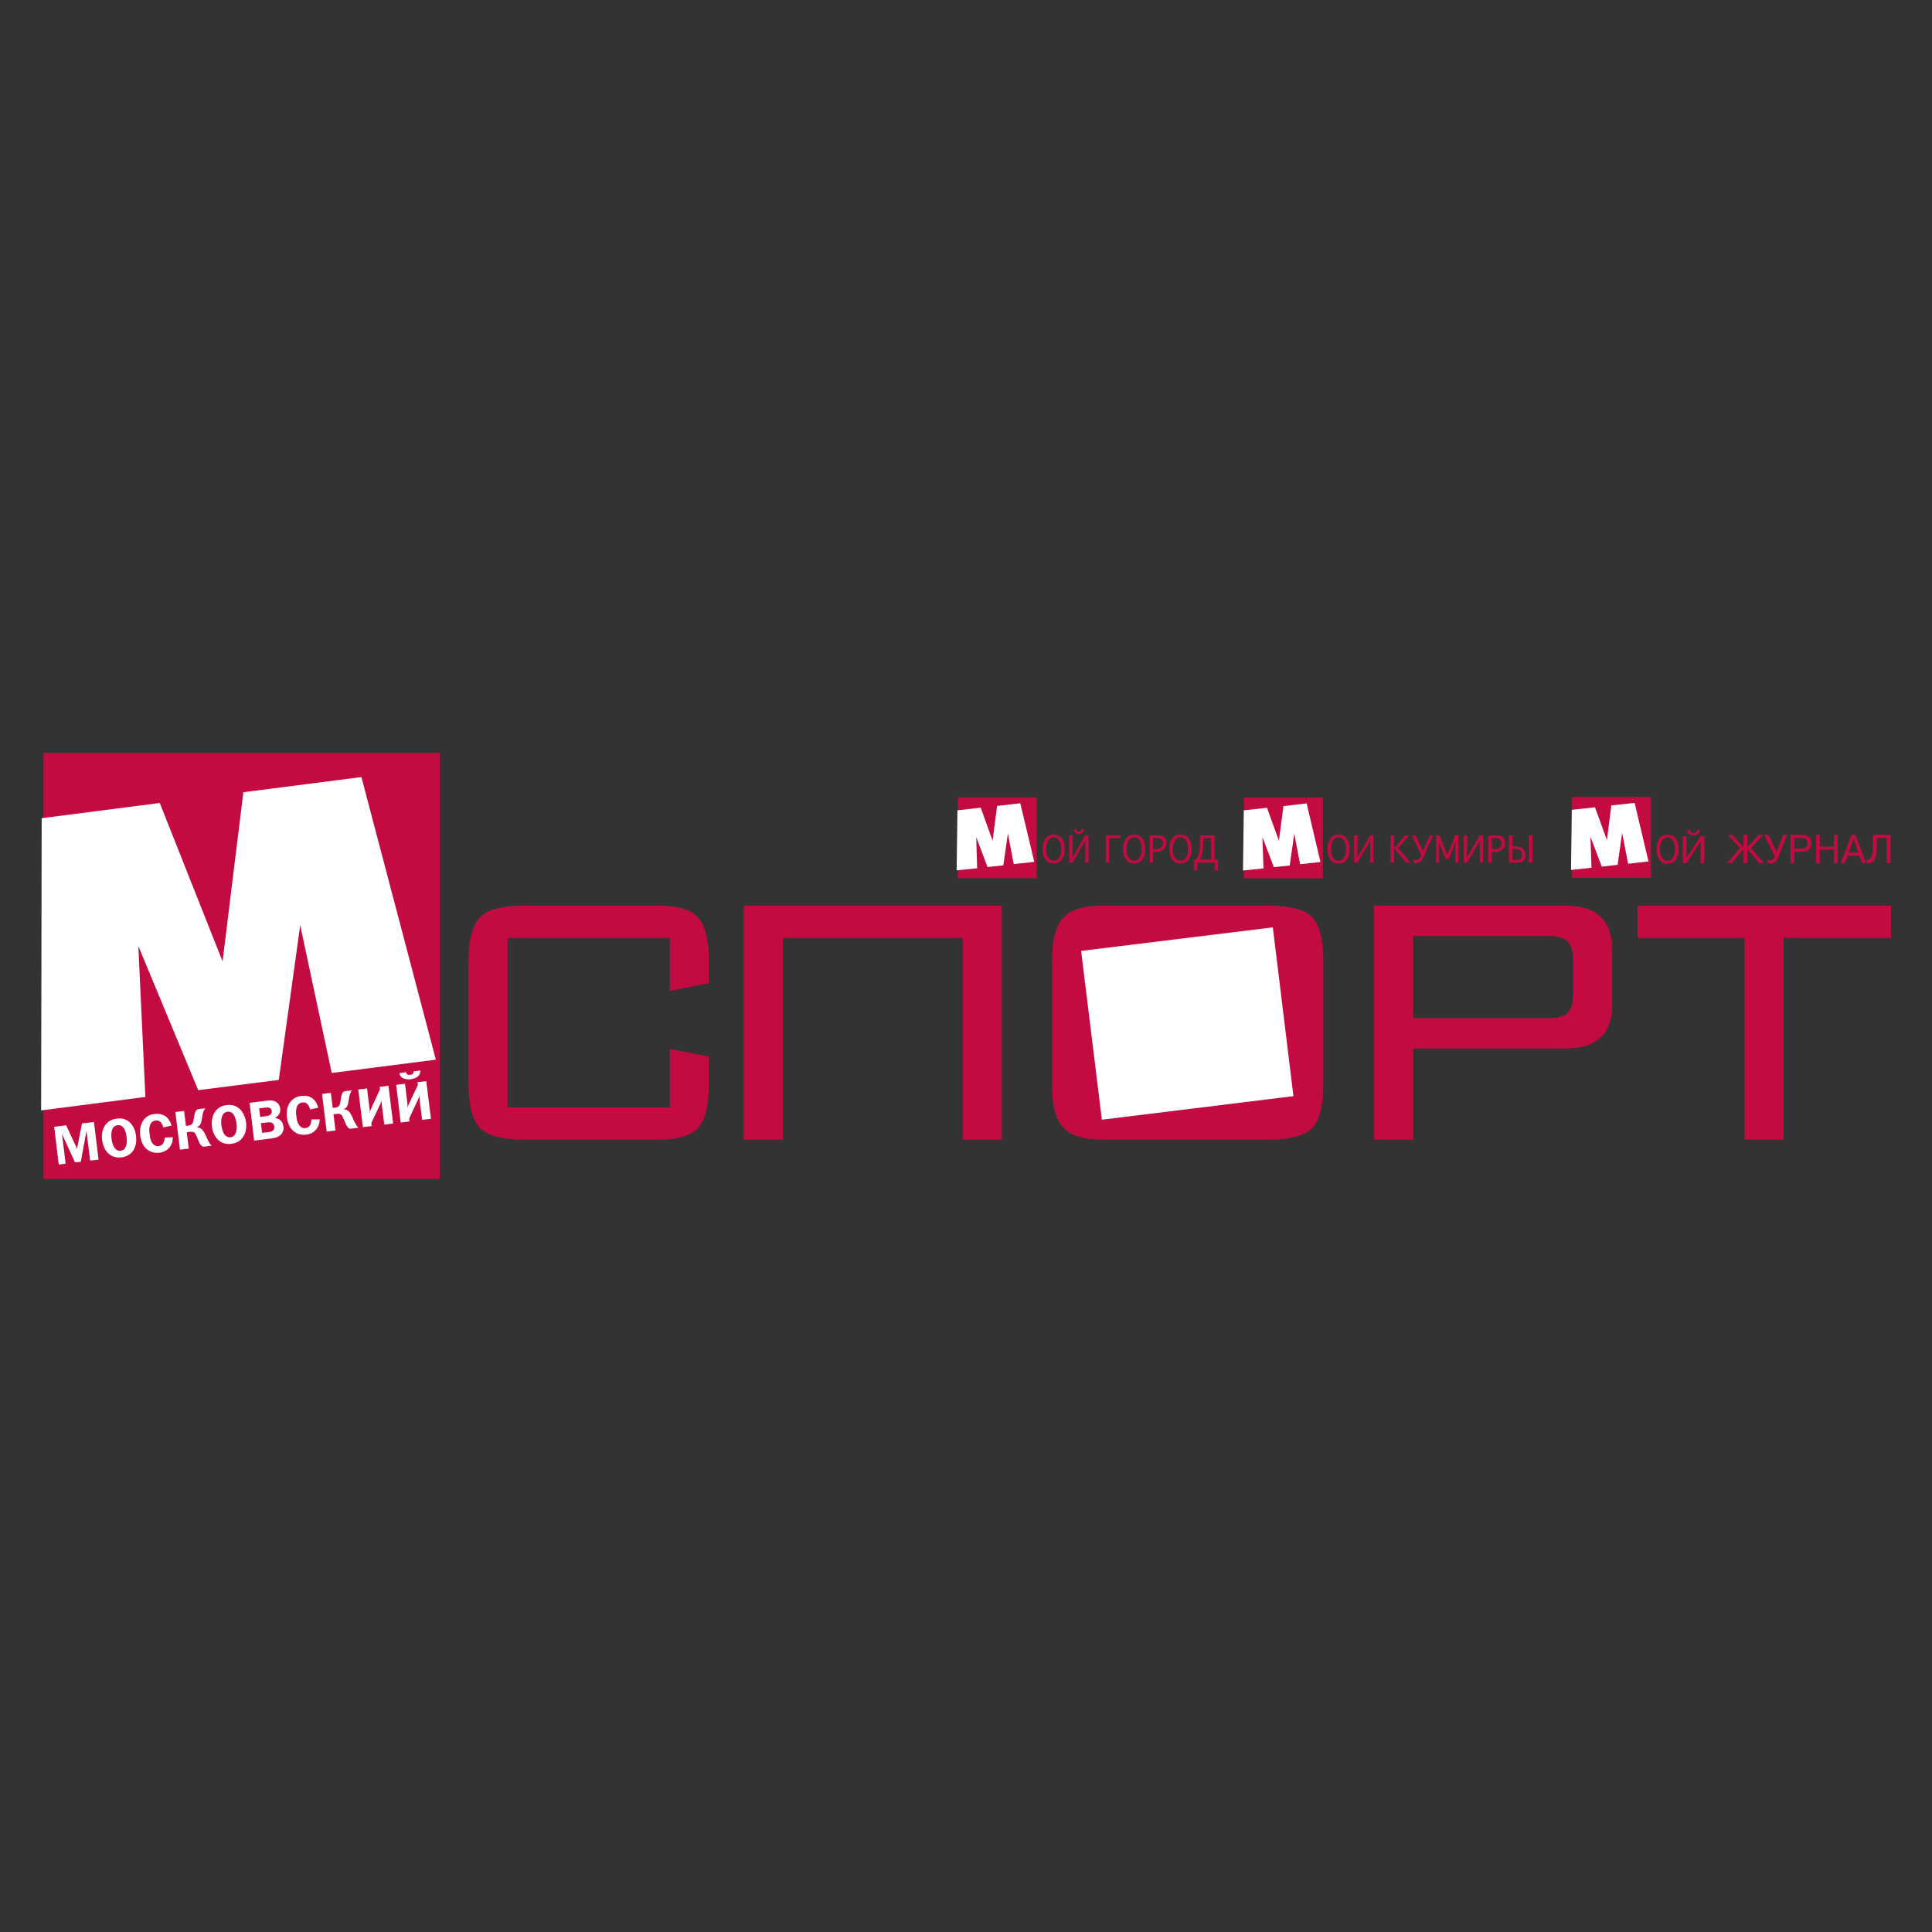 <?xml version="1.0" encoding="UTF-8"?>
<svg xmlns="http://www.w3.org/2000/svg" xmlns:xlink="http://www.w3.org/1999/xlink" width="56.69pt" height="56.69pt" viewBox="0 0 56.69 56.69" version="1.1">
<rect x="0" y="0" width="56.69" height="56.69" fill="#333333" stroke="none"/>
<g id="surface1">
<path style=" stroke:none;fill-rule:nonzero;fill:rgb(76.9%,4.3%,25.499%);fill-opacity:1;" d="M 14.895 27.52 L 14.895 32.496 L 19.656 32.496 L 19.656 30.777 L 20.801 31.004 L 20.801 31.816 C 20.801 32.457 20.68 32.883 20.469 33.105 C 20.164 33.426 19.602 33.441 19.203 33.441 L 15.359 33.441 C 14.988 33.441 14.387 33.398 14.094 33.105 C 13.789 32.801 13.75 32.188 13.75 31.816 L 13.75 28.195 C 13.75 27.824 13.789 27.211 14.094 26.906 C 14.387 26.613 14.988 26.574 15.359 26.574 L 19.203 26.574 C 19.602 26.574 20.164 26.586 20.469 26.906 C 20.68 27.133 20.801 27.559 20.801 28.195 L 20.801 28.848 L 19.656 29.074 L 19.656 27.52 "/>
<path style=" stroke:none;fill-rule:nonzero;fill:rgb(76.9%,4.3%,25.499%);fill-opacity:1;" d="M 29.395 33.441 L 28.25 33.441 L 28.25 27.52 L 22.969 27.52 L 22.969 33.441 L 21.824 33.441 L 21.824 26.574 L 29.395 26.574 "/>
<path style=" stroke:none;fill-rule:nonzero;fill:rgb(76.9%,4.3%,25.499%);fill-opacity:1;" d="M 37.688 27.52 L 32.016 27.52 L 32.016 32.496 L 37.688 32.496 Z M 30.871 28.195 C 30.871 27.93 30.871 27.254 31.219 26.906 C 31.539 26.586 32.082 26.574 32.48 26.574 L 37.23 26.574 C 37.594 26.574 38.203 26.613 38.496 26.906 C 38.789 27.199 38.828 27.824 38.828 28.195 L 38.828 31.816 C 38.828 32.188 38.789 32.812 38.496 33.105 C 38.203 33.398 37.594 33.441 37.23 33.441 L 32.48 33.441 C 32.082 33.441 31.539 33.426 31.219 33.105 C 30.871 32.762 30.871 32.082 30.871 31.816 "/>
<path style=" stroke:none;fill-rule:nonzero;fill:rgb(76.9%,4.3%,25.499%);fill-opacity:1;" d="M 41.465 27.465 L 41.465 29.875 L 45.414 29.875 C 45.574 29.875 45.812 29.875 45.973 29.742 C 46.16 29.582 46.16 29.328 46.16 29.156 L 46.16 28.184 C 46.16 28.066 46.16 27.77 45.988 27.613 C 45.828 27.465 45.547 27.465 45.414 27.465 Z M 45.855 26.574 C 46.188 26.574 46.613 26.602 46.918 26.855 C 47.266 27.148 47.305 27.586 47.305 27.906 L 47.305 29.434 C 47.305 29.793 47.266 30.164 46.945 30.457 C 46.625 30.738 46.199 30.766 45.855 30.766 L 41.465 30.766 L 41.465 33.441 L 40.316 33.441 L 40.316 26.574 "/>
<path style=" stroke:none;fill-rule:nonzero;fill:rgb(76.9%,4.3%,25.499%);fill-opacity:1;" d="M 52.336 33.441 L 51.188 33.441 L 51.188 27.52 L 48.051 27.52 L 48.051 26.574 L 55.488 26.574 L 55.488 27.52 L 52.336 27.52 "/>
<path style=" stroke:none;fill-rule:nonzero;fill:rgb(76.9%,4.3%,25.499%);fill-opacity:1;" d="M 31.633 32.711 L 37.98 32.711 L 37.98 27.355 L 31.633 27.355 Z M 31.633 32.711 "/>
<path style=" stroke:none;fill-rule:nonzero;fill:rgb(100%,100%,100%);fill-opacity:1;" d="M 37.953 32.164 L 32.332 32.855 L 31.723 27.902 L 37.348 27.211 Z M 37.953 32.164 "/>
<path style=" stroke:none;fill-rule:nonzero;fill:rgb(76.9%,4.3%,25.499%);fill-opacity:1;" d="M 1.277 34.594 L 12.902 34.594 L 12.902 22.09 L 1.277 22.09 Z M 1.277 34.594 "/>
<path style=" stroke:none;fill-rule:nonzero;fill:rgb(100%,100%,100%);fill-opacity:1;" d="M 1.207 32.582 L 4.266 32.188 L 4.059 27.758 L 5.816 31.988 L 8.18 31.688 L 8.809 27.148 L 9.734 31.484 L 12.789 31.094 L 10.605 22.801 L 7.141 23.246 L 6.531 28.211 L 4.688 23.562 L 1.223 24.008 "/>
<path style=" stroke:none;fill-rule:nonzero;fill:rgb(100%,100%,100%);fill-opacity:1;" d="M 2.258 33.699 L 2.262 33.699 L 2.406 32.965 L 2.758 32.922 L 2.891 34.027 L 2.645 34.055 L 2.539 33.195 L 2.535 33.195 L 2.371 34.09 L 2.203 34.109 L 1.824 33.285 L 1.82 33.285 L 1.926 34.145 L 1.723 34.172 L 1.59 33.062 L 1.941 33.02 "/>
<path style=" stroke:none;fill-rule:nonzero;fill:rgb(100%,100%,100%);fill-opacity:1;" d="M 3.367 33.688 C 3.402 33.734 3.461 33.777 3.539 33.766 C 3.621 33.758 3.668 33.703 3.691 33.648 C 3.711 33.609 3.734 33.523 3.715 33.359 C 3.695 33.195 3.648 33.125 3.625 33.09 C 3.566 33.023 3.508 33.008 3.449 33.016 C 3.387 33.023 3.336 33.051 3.297 33.133 C 3.281 33.168 3.254 33.25 3.273 33.414 C 3.293 33.578 3.34 33.652 3.367 33.688 M 3.117 32.977 C 3.211 32.867 3.332 32.836 3.426 32.824 C 3.516 32.809 3.641 32.812 3.762 32.895 C 3.867 32.973 3.969 33.117 3.992 33.332 C 4.016 33.516 3.973 33.684 3.883 33.797 C 3.824 33.863 3.727 33.941 3.562 33.961 C 3.402 33.98 3.289 33.93 3.219 33.879 C 3.102 33.793 3.02 33.641 2.996 33.453 C 2.969 33.238 3.031 33.074 3.117 32.977 "/>
<path style=" stroke:none;fill-rule:nonzero;fill:rgb(100%,100%,100%);fill-opacity:1;" d="M 4.789 33.082 C 4.781 33.039 4.766 32.992 4.738 32.957 C 4.691 32.895 4.641 32.867 4.562 32.879 C 4.48 32.891 4.426 32.938 4.398 33.027 C 4.375 33.098 4.375 33.172 4.391 33.277 C 4.402 33.387 4.422 33.465 4.457 33.523 C 4.52 33.625 4.602 33.637 4.656 33.629 C 4.707 33.625 4.762 33.602 4.797 33.531 C 4.824 33.484 4.832 33.422 4.832 33.379 L 5.07 33.371 C 5.074 33.496 5.027 33.602 4.977 33.664 C 4.922 33.73 4.832 33.805 4.68 33.824 C 4.445 33.852 4.301 33.73 4.234 33.645 C 4.168 33.555 4.125 33.426 4.113 33.312 C 4.09 33.125 4.137 32.961 4.219 32.855 C 4.32 32.723 4.457 32.695 4.539 32.688 C 4.625 32.676 4.758 32.68 4.871 32.766 C 4.891 32.781 4.996 32.867 5.031 33.031 "/>
<path style=" stroke:none;fill-rule:nonzero;fill:rgb(100%,100%,100%);fill-opacity:1;" d="M 5.402 32.598 L 5.457 33.039 L 5.535 33.027 C 5.562 33.023 5.594 33.016 5.617 32.996 C 5.668 32.957 5.672 32.902 5.684 32.836 L 5.703 32.73 C 5.711 32.684 5.723 32.633 5.75 32.594 C 5.773 32.559 5.797 32.547 5.824 32.543 L 6.027 32.52 C 6.004 32.543 5.996 32.559 5.984 32.582 C 5.969 32.613 5.949 32.664 5.934 32.77 L 5.918 32.867 C 5.91 32.918 5.895 32.98 5.852 33.027 C 5.828 33.051 5.805 33.066 5.777 33.07 L 5.781 33.078 C 5.812 33.078 5.844 33.086 5.871 33.102 C 5.949 33.141 5.992 33.223 6.039 33.316 C 6.07 33.395 6.094 33.453 6.133 33.516 C 6.156 33.562 6.18 33.59 6.215 33.617 L 5.973 33.648 C 5.957 33.648 5.922 33.641 5.879 33.582 C 5.859 33.555 5.832 33.488 5.809 33.441 L 5.77 33.344 C 5.742 33.277 5.727 33.258 5.715 33.246 C 5.676 33.203 5.625 33.207 5.574 33.211 L 5.48 33.223 L 5.539 33.703 L 5.281 33.734 L 5.145 32.629 "/>
<path style=" stroke:none;fill-rule:nonzero;fill:rgb(100%,100%,100%);fill-opacity:1;" d="M 6.59 33.293 C 6.625 33.34 6.688 33.379 6.766 33.371 C 6.844 33.359 6.891 33.305 6.914 33.254 C 6.934 33.211 6.961 33.129 6.941 32.965 C 6.918 32.801 6.871 32.73 6.848 32.695 C 6.793 32.629 6.734 32.613 6.676 32.621 C 6.613 32.629 6.559 32.656 6.523 32.738 C 6.508 32.773 6.477 32.855 6.496 33.02 C 6.52 33.184 6.562 33.258 6.59 33.293 M 6.344 32.578 C 6.438 32.469 6.559 32.438 6.648 32.426 C 6.742 32.414 6.867 32.418 6.984 32.5 C 7.094 32.574 7.191 32.723 7.219 32.934 C 7.242 33.121 7.199 33.289 7.105 33.398 C 7.051 33.469 6.949 33.543 6.789 33.562 C 6.629 33.586 6.512 33.535 6.441 33.48 C 6.324 33.395 6.242 33.242 6.219 33.059 C 6.195 32.844 6.254 32.68 6.344 32.578 "/>
<path style=" stroke:none;fill-rule:nonzero;fill:rgb(100%,100%,100%);fill-opacity:1;" d="M 7.691 33.242 L 7.898 33.215 C 7.938 33.211 7.98 33.203 8.02 33.164 C 8.035 33.141 8.055 33.105 8.051 33.055 C 8.043 33.008 8.02 32.977 8 32.961 C 7.957 32.926 7.898 32.93 7.859 32.934 L 7.656 32.957 Z M 7.633 32.773 L 7.812 32.75 C 7.863 32.742 7.91 32.734 7.945 32.695 C 7.973 32.668 7.977 32.633 7.973 32.598 C 7.969 32.566 7.953 32.531 7.918 32.512 C 7.883 32.492 7.832 32.496 7.789 32.5 L 7.605 32.523 Z M 7.828 32.297 C 7.898 32.289 8.012 32.277 8.105 32.336 C 8.164 32.371 8.211 32.438 8.223 32.531 C 8.23 32.594 8.211 32.664 8.18 32.707 C 8.156 32.746 8.105 32.781 8.062 32.805 C 8.113 32.809 8.16 32.824 8.199 32.848 C 8.25 32.883 8.301 32.941 8.316 33.051 C 8.332 33.16 8.293 33.238 8.25 33.285 C 8.176 33.367 8.07 33.391 7.984 33.402 L 7.457 33.469 L 7.324 32.359 "/>
<path style=" stroke:none;fill-rule:nonzero;fill:rgb(100%,100%,100%);fill-opacity:1;" d="M 9.098 32.555 C 9.09 32.512 9.07 32.465 9.043 32.426 C 9 32.363 8.945 32.34 8.871 32.352 C 8.785 32.359 8.734 32.41 8.703 32.5 C 8.684 32.566 8.68 32.645 8.695 32.746 C 8.707 32.859 8.727 32.938 8.766 32.996 C 8.828 33.094 8.906 33.109 8.961 33.102 C 9.016 33.094 9.07 33.07 9.105 33.004 C 9.129 32.957 9.137 32.895 9.137 32.848 L 9.379 32.844 C 9.383 32.969 9.332 33.07 9.281 33.137 C 9.227 33.203 9.137 33.277 8.984 33.293 C 8.75 33.324 8.609 33.203 8.539 33.113 C 8.473 33.023 8.43 32.898 8.418 32.785 C 8.395 32.598 8.441 32.43 8.523 32.328 C 8.629 32.195 8.762 32.168 8.848 32.156 C 8.934 32.145 9.062 32.148 9.176 32.234 C 9.199 32.25 9.301 32.336 9.336 32.504 "/>
<path style=" stroke:none;fill-rule:nonzero;fill:rgb(100%,100%,100%);fill-opacity:1;" d="M 9.707 32.066 L 9.762 32.508 L 9.844 32.5 C 9.871 32.496 9.898 32.488 9.926 32.469 C 9.977 32.43 9.98 32.375 9.992 32.305 L 10.008 32.199 C 10.02 32.156 10.027 32.102 10.055 32.062 C 10.082 32.031 10.102 32.02 10.129 32.016 L 10.332 31.992 C 10.309 32.012 10.301 32.031 10.289 32.055 C 10.277 32.086 10.254 32.137 10.238 32.242 L 10.223 32.336 C 10.215 32.387 10.203 32.453 10.16 32.496 C 10.137 32.523 10.109 32.535 10.086 32.543 L 10.086 32.551 C 10.117 32.551 10.152 32.559 10.176 32.57 C 10.258 32.609 10.301 32.695 10.344 32.789 C 10.375 32.867 10.402 32.922 10.438 32.988 C 10.465 33.031 10.484 33.062 10.52 33.09 L 10.281 33.121 C 10.262 33.121 10.227 33.113 10.188 33.055 C 10.164 33.023 10.137 32.961 10.117 32.914 L 10.074 32.816 C 10.047 32.75 10.031 32.727 10.02 32.715 C 9.98 32.676 9.934 32.68 9.883 32.684 L 9.785 32.695 L 9.844 33.172 L 9.586 33.203 L 9.449 32.098 "/>
<path style=" stroke:none;fill-rule:nonzero;fill:rgb(100%,100%,100%);fill-opacity:1;" d="M 10.77 31.938 L 10.84 32.512 C 10.852 32.586 10.852 32.633 10.852 32.648 C 10.855 32.605 10.875 32.559 10.883 32.543 L 11.148 31.969 L 11.141 31.891 L 11.398 31.859 L 11.535 32.965 L 11.277 33 L 11.203 32.422 C 11.195 32.344 11.195 32.297 11.195 32.277 C 11.191 32.312 11.172 32.359 11.164 32.383 L 10.895 32.953 L 10.906 33.043 L 10.648 33.074 L 10.512 31.969 "/>
<path style=" stroke:none;fill-rule:nonzero;fill:rgb(100%,100%,100%);fill-opacity:1;" d="M 12.332 31.41 C 12.34 31.496 12.297 31.555 12.27 31.578 C 12.207 31.641 12.098 31.66 12.051 31.668 C 12.008 31.672 11.898 31.68 11.82 31.633 C 11.785 31.617 11.73 31.57 11.719 31.488 L 11.914 31.461 C 11.918 31.488 11.93 31.512 11.945 31.523 C 11.969 31.539 12 31.543 12.035 31.539 C 12.074 31.535 12.105 31.523 12.117 31.504 C 12.133 31.488 12.137 31.461 12.133 31.438 Z M 11.883 31.801 L 11.953 32.375 C 11.961 32.449 11.961 32.496 11.961 32.512 C 11.969 32.469 11.984 32.422 11.992 32.406 L 12.262 31.836 L 12.25 31.754 L 12.508 31.723 L 12.645 32.828 L 12.387 32.859 L 12.316 32.297 C 12.309 32.211 12.309 32.168 12.309 32.141 C 12.301 32.176 12.285 32.223 12.273 32.246 L 12.008 32.816 L 12.016 32.906 L 11.758 32.938 L 11.625 31.832 "/>
<path style=" stroke:none;fill-rule:nonzero;fill:rgb(76.9%,4.3%,25.499%);fill-opacity:1;" d="M 30.738 25.137 C 30.711 25.078 30.695 25 30.695 24.91 C 30.695 24.82 30.711 24.746 30.738 24.684 C 30.781 24.605 30.84 24.566 30.918 24.566 C 30.996 24.566 31.055 24.605 31.094 24.684 C 31.125 24.746 31.137 24.82 31.137 24.91 C 31.137 25 31.125 25.078 31.094 25.141 C 31.055 25.219 30.996 25.254 30.918 25.254 C 30.84 25.254 30.781 25.215 30.738 25.137 M 31.168 25.203 C 31.219 25.129 31.242 25.031 31.242 24.91 C 31.242 24.793 31.219 24.695 31.168 24.617 C 31.109 24.531 31.027 24.488 30.918 24.488 C 30.809 24.488 30.723 24.531 30.668 24.617 C 30.617 24.695 30.59 24.793 30.59 24.91 C 30.59 25.031 30.617 25.129 30.668 25.203 C 30.723 25.293 30.809 25.336 30.918 25.336 C 31.027 25.336 31.109 25.293 31.168 25.203 "/>
<path style=" stroke:none;fill-rule:nonzero;fill:rgb(76.9%,4.3%,25.499%);fill-opacity:1;" d="M 31.941 24.512 L 31.844 24.512 L 31.469 25.164 L 31.473 24.512 L 31.375 24.512 L 31.375 25.312 L 31.469 25.312 L 31.848 24.656 L 31.844 25.312 L 31.941 25.312 Z M 31.512 24.328 C 31.516 24.371 31.531 24.406 31.555 24.43 C 31.582 24.457 31.617 24.473 31.66 24.473 C 31.699 24.473 31.734 24.457 31.762 24.43 C 31.785 24.406 31.801 24.371 31.805 24.328 L 31.738 24.328 C 31.738 24.352 31.727 24.367 31.715 24.383 C 31.699 24.395 31.68 24.406 31.66 24.406 C 31.637 24.406 31.617 24.395 31.602 24.383 C 31.586 24.371 31.578 24.352 31.574 24.328 "/>
<path style=" stroke:none;fill-rule:nonzero;fill:rgb(76.9%,4.3%,25.499%);fill-opacity:1;" d="M 32.547 24.598 L 32.883 24.598 L 32.883 24.512 L 32.445 24.512 L 32.445 25.312 L 32.547 25.312 "/>
<path style=" stroke:none;fill-rule:nonzero;fill:rgb(76.9%,4.3%,25.499%);fill-opacity:1;" d="M 33.102 25.137 C 33.074 25.078 33.055 25 33.055 24.91 C 33.055 24.82 33.074 24.746 33.102 24.684 C 33.141 24.605 33.203 24.566 33.281 24.566 C 33.359 24.566 33.418 24.605 33.457 24.684 C 33.488 24.746 33.504 24.82 33.504 24.91 C 33.504 25 33.488 25.078 33.457 25.141 C 33.418 25.219 33.359 25.254 33.281 25.254 C 33.203 25.254 33.141 25.215 33.102 25.137 M 33.531 25.203 C 33.582 25.129 33.605 25.031 33.605 24.91 C 33.605 24.793 33.582 24.695 33.531 24.617 C 33.473 24.531 33.391 24.488 33.281 24.488 C 33.172 24.488 33.086 24.531 33.031 24.617 C 32.977 24.695 32.953 24.793 32.953 24.91 C 32.953 25.031 32.977 25.129 33.031 25.203 C 33.086 25.293 33.172 25.336 33.281 25.336 C 33.391 25.336 33.473 25.293 33.531 25.203 "/>
<path style=" stroke:none;fill-rule:nonzero;fill:rgb(76.9%,4.3%,25.499%);fill-opacity:1;" d="M 33.836 24.59 L 33.949 24.59 C 34.008 24.59 34.047 24.602 34.074 24.617 C 34.105 24.641 34.121 24.68 34.121 24.738 C 34.121 24.801 34.102 24.852 34.059 24.879 C 34.023 24.906 33.973 24.918 33.902 24.918 L 33.836 24.918 Z M 33.836 24.996 L 33.93 24.996 C 34.016 24.996 34.086 24.977 34.137 24.93 C 34.191 24.883 34.223 24.816 34.223 24.73 C 34.223 24.637 34.188 24.574 34.121 24.539 C 34.09 24.52 34.031 24.512 33.949 24.512 L 33.734 24.512 L 33.734 25.312 L 33.836 25.312 "/>
<path style=" stroke:none;fill-rule:nonzero;fill:rgb(76.9%,4.3%,25.499%);fill-opacity:1;" d="M 34.461 25.137 C 34.43 25.078 34.414 25 34.414 24.91 C 34.414 24.82 34.43 24.746 34.461 24.684 C 34.504 24.605 34.562 24.566 34.641 24.566 C 34.719 24.566 34.777 24.605 34.816 24.684 C 34.848 24.746 34.859 24.82 34.859 24.91 C 34.859 25 34.848 25.078 34.816 25.141 C 34.777 25.219 34.719 25.254 34.641 25.254 C 34.562 25.254 34.504 25.215 34.461 25.137 M 34.891 25.203 C 34.941 25.129 34.965 25.031 34.965 24.91 C 34.965 24.793 34.941 24.695 34.891 24.617 C 34.832 24.531 34.75 24.488 34.641 24.488 C 34.531 24.488 34.445 24.531 34.387 24.617 C 34.34 24.695 34.312 24.793 34.312 24.91 C 34.312 25.031 34.34 25.129 34.387 25.203 C 34.445 25.293 34.531 25.336 34.641 25.336 C 34.75 25.336 34.832 25.293 34.891 25.203 "/>
<path style=" stroke:none;fill-rule:nonzero;fill:rgb(76.9%,4.3%,25.499%);fill-opacity:1;" d="M 35.203 25.223 C 35.27 25.121 35.305 24.957 35.305 24.73 L 35.305 24.598 L 35.539 24.598 L 35.539 25.223 Z M 35.742 25.223 L 35.641 25.223 L 35.641 24.512 L 35.207 24.512 L 35.207 24.758 C 35.207 24.871 35.199 24.965 35.18 25.035 C 35.164 25.098 35.137 25.16 35.098 25.223 L 35.031 25.223 L 35.031 25.535 L 35.129 25.535 L 35.129 25.312 L 35.645 25.312 L 35.645 25.535 L 35.742 25.535 "/>
<path style=" stroke:none;fill-rule:nonzero;fill:rgb(76.9%,4.3%,25.499%);fill-opacity:1;" d="M 28.105 25.77 L 30.418 25.77 L 30.418 23.398 L 28.105 23.398 Z M 28.105 25.77 "/>
<path style=" stroke:none;fill-rule:nonzero;fill:rgb(100%,100%,100%);fill-opacity:1;" d="M 28.07 25.539 L 28.672 25.477 L 28.645 24.562 L 28.977 25.441 L 29.441 25.391 L 29.574 24.457 L 29.746 25.355 L 30.348 25.289 L 29.938 23.57 L 29.258 23.648 L 29.125 24.668 L 28.777 23.699 L 28.094 23.777 "/>
<path style=" stroke:none;fill-rule:nonzero;fill:rgb(76.9%,4.3%,25.499%);fill-opacity:1;" d="M 39.098 25.141 C 39.07 25.082 39.055 25.004 39.055 24.914 C 39.055 24.824 39.07 24.75 39.098 24.688 C 39.141 24.609 39.199 24.57 39.277 24.57 C 39.355 24.57 39.414 24.609 39.453 24.688 C 39.484 24.75 39.496 24.824 39.496 24.914 C 39.496 25.004 39.484 25.082 39.453 25.141 C 39.414 25.219 39.355 25.258 39.277 25.258 C 39.199 25.258 39.141 25.219 39.098 25.141 M 39.527 25.207 C 39.578 25.129 39.602 25.031 39.602 24.914 C 39.602 24.793 39.578 24.699 39.527 24.621 C 39.469 24.535 39.387 24.488 39.277 24.488 C 39.168 24.488 39.082 24.535 39.027 24.621 C 38.977 24.699 38.949 24.793 38.949 24.914 C 38.949 25.031 38.977 25.129 39.027 25.207 C 39.082 25.293 39.168 25.34 39.277 25.34 C 39.387 25.34 39.469 25.293 39.527 25.207 "/>
<path style=" stroke:none;fill-rule:nonzero;fill:rgb(76.9%,4.3%,25.499%);fill-opacity:1;" d="M 40.301 24.516 L 40.203 24.516 L 39.828 25.168 L 39.836 24.516 L 39.734 24.516 L 39.734 25.312 L 39.828 25.312 L 40.207 24.66 L 40.203 25.312 L 40.301 25.312 "/>
<path style=" stroke:none;fill-rule:nonzero;fill:rgb(76.9%,4.3%,25.499%);fill-opacity:1;" d="M 40.906 24.895 L 41.266 25.312 L 41.391 25.312 L 41.023 24.887 L 41.34 24.516 L 41.227 24.516 L 40.906 24.895 L 40.906 24.516 L 40.805 24.516 L 40.805 25.312 L 40.906 25.312 "/>
<path style=" stroke:none;fill-rule:nonzero;fill:rgb(76.9%,4.3%,25.499%);fill-opacity:1;" d="M 41.645 25.199 C 41.617 25.227 41.578 25.238 41.531 25.238 C 41.508 25.238 41.488 25.238 41.473 25.234 L 41.473 25.312 C 41.496 25.32 41.52 25.324 41.547 25.324 C 41.613 25.324 41.668 25.301 41.707 25.254 C 41.727 25.23 41.758 25.176 41.793 25.09 L 42.047 24.516 L 41.957 24.516 L 41.758 24.973 L 41.543 24.516 L 41.434 24.516 L 41.703 25.09 C 41.676 25.145 41.66 25.184 41.645 25.199 "/>
<path style=" stroke:none;fill-rule:nonzero;fill:rgb(76.9%,4.3%,25.499%);fill-opacity:1;" d="M 42.227 24.836 L 42.223 24.707 L 42.227 24.707 L 42.273 24.836 L 42.414 25.195 L 42.516 25.195 L 42.656 24.84 L 42.703 24.695 L 42.707 24.695 L 42.703 25.316 L 42.793 25.316 L 42.793 24.516 L 42.699 24.516 L 42.469 25.09 L 42.242 24.516 L 42.141 24.516 L 42.141 25.316 L 42.227 25.316 "/>
<path style=" stroke:none;fill-rule:nonzero;fill:rgb(76.9%,4.3%,25.499%);fill-opacity:1;" d="M 43.52 24.516 L 43.418 24.516 L 43.043 25.168 L 43.051 24.516 L 42.953 24.516 L 42.953 25.312 L 43.047 25.312 L 43.426 24.66 L 43.422 25.312 L 43.52 25.312 "/>
<path style=" stroke:none;fill-rule:nonzero;fill:rgb(76.9%,4.3%,25.499%);fill-opacity:1;" d="M 43.773 24.594 L 43.891 24.594 C 43.945 24.594 43.984 24.602 44.008 24.621 C 44.043 24.645 44.059 24.684 44.059 24.738 C 44.059 24.805 44.035 24.855 43.996 24.883 C 43.961 24.906 43.91 24.918 43.84 24.918 L 43.773 24.918 Z M 43.773 25 L 43.871 25 C 43.953 25 44.023 24.977 44.074 24.934 C 44.133 24.887 44.16 24.82 44.16 24.734 C 44.16 24.641 44.125 24.574 44.059 24.539 C 44.027 24.523 43.969 24.516 43.887 24.516 L 43.672 24.516 L 43.672 25.312 L 43.773 25.312 "/>
<path style=" stroke:none;fill-rule:nonzero;fill:rgb(76.9%,4.3%,25.499%);fill-opacity:1;" d="M 44.609 25.207 C 44.586 25.227 44.543 25.234 44.488 25.234 L 44.379 25.234 L 44.379 24.91 L 44.441 24.91 C 44.508 24.91 44.562 24.922 44.598 24.945 C 44.637 24.977 44.66 25.023 44.66 25.09 C 44.66 25.145 44.641 25.184 44.609 25.207 M 44.676 24.895 C 44.621 24.852 44.555 24.832 44.469 24.832 L 44.379 24.832 L 44.379 24.516 L 44.277 24.516 L 44.277 25.312 L 44.488 25.312 C 44.57 25.312 44.629 25.305 44.66 25.289 C 44.727 25.254 44.762 25.191 44.762 25.094 C 44.762 25.008 44.734 24.941 44.676 24.895 M 44.863 25.312 L 44.965 25.312 L 44.965 24.512 L 44.863 24.512 "/>
<path style=" stroke:none;fill-rule:nonzero;fill:rgb(76.9%,4.3%,25.499%);fill-opacity:1;" d="M 36.504 25.773 L 38.816 25.773 L 38.816 23.402 L 36.504 23.402 Z M 36.504 25.773 "/>
<path style=" stroke:none;fill-rule:nonzero;fill:rgb(100%,100%,100%);fill-opacity:1;" d="M 36.473 25.543 L 37.074 25.48 L 37.043 24.566 L 37.379 25.445 L 37.844 25.395 L 37.977 24.461 L 38.148 25.359 L 38.746 25.293 L 38.34 23.574 L 37.66 23.652 L 37.527 24.668 L 37.176 23.703 L 36.496 23.777 "/>
<path style=" stroke:none;fill-rule:nonzero;fill:rgb(76.9%,4.3%,25.499%);fill-opacity:1;" d="M 48.754 25.145 C 48.723 25.086 48.707 25.008 48.707 24.918 C 48.707 24.828 48.723 24.754 48.754 24.691 C 48.793 24.613 48.852 24.574 48.93 24.574 C 49.008 24.574 49.066 24.613 49.105 24.691 C 49.137 24.754 49.152 24.828 49.152 24.918 C 49.152 25.008 49.137 25.086 49.105 25.145 C 49.066 25.223 49.008 25.262 48.93 25.262 C 48.852 25.262 48.793 25.223 48.754 25.145 M 49.18 25.211 C 49.23 25.137 49.258 25.039 49.258 24.918 C 49.258 24.801 49.23 24.703 49.18 24.625 C 49.121 24.539 49.039 24.496 48.93 24.496 C 48.82 24.496 48.734 24.539 48.68 24.625 C 48.629 24.703 48.605 24.801 48.605 24.918 C 48.605 25.039 48.629 25.137 48.68 25.211 C 48.734 25.301 48.82 25.344 48.93 25.344 C 49.039 25.344 49.121 25.301 49.18 25.211 "/>
<path style=" stroke:none;fill-rule:nonzero;fill:rgb(76.9%,4.3%,25.499%);fill-opacity:1;" d="M 46.129 25.758 L 48.441 25.758 L 48.441 23.387 L 46.129 23.387 Z M 46.129 25.758 "/>
<path style=" stroke:none;fill-rule:nonzero;fill:rgb(100%,100%,100%);fill-opacity:1;" d="M 46.098 25.527 L 46.699 25.461 L 46.668 24.551 L 47 25.43 L 47.465 25.375 L 47.598 24.445 L 47.773 25.344 L 48.371 25.277 L 47.965 23.559 L 47.281 23.633 L 47.152 24.652 L 46.801 23.688 L 46.121 23.762 "/>
<path style=" stroke:none;fill-rule:nonzero;fill:rgb(76.9%,4.3%,25.499%);fill-opacity:1;" d="M 51.16 24.91 L 50.812 25.324 L 50.68 25.324 L 51.059 24.883 L 50.699 24.496 L 50.828 24.496 L 51.16 24.863 L 51.16 24.496 L 51.273 24.496 L 51.273 24.863 L 51.605 24.496 L 51.738 24.496 L 51.375 24.883 L 51.758 25.324 L 51.621 25.324 L 51.273 24.91 L 51.273 25.324 L 51.16 25.324 "/>
<path style=" stroke:none;fill-rule:nonzero;fill:rgb(76.9%,4.3%,25.499%);fill-opacity:1;" d="M 52.328 24.496 L 52.441 24.496 L 52.164 25.18 C 52.102 25.336 52.023 25.336 51.961 25.336 C 51.922 25.336 51.898 25.336 51.867 25.324 L 51.867 25.227 C 51.891 25.238 51.914 25.242 51.941 25.242 C 51.988 25.242 52.039 25.23 52.074 25.121 L 51.762 24.496 L 51.895 24.496 L 52.129 24.996 "/>
<path style=" stroke:none;fill-rule:nonzero;fill:rgb(76.9%,4.3%,25.499%);fill-opacity:1;" d="M 52.648 24.902 L 52.852 24.902 C 52.98 24.902 53.039 24.844 53.039 24.734 C 53.039 24.633 52.977 24.59 52.852 24.59 L 52.648 24.59 Z M 52.875 24.496 C 53.039 24.496 53.152 24.562 53.152 24.734 C 53.152 24.891 53.074 24.996 52.863 24.996 L 52.648 24.996 L 52.648 25.324 L 52.539 25.324 L 52.539 24.496 "/>
<path style=" stroke:none;fill-rule:nonzero;fill:rgb(76.9%,4.3%,25.499%);fill-opacity:1;" d="M 53.398 25.324 L 53.289 25.324 L 53.289 24.496 L 53.398 24.496 L 53.398 24.84 L 53.809 24.84 L 53.809 24.496 L 53.922 24.496 L 53.922 25.324 L 53.809 25.324 L 53.809 24.934 L 53.398 24.934 "/>
<path style=" stroke:none;fill-rule:nonzero;fill:rgb(76.9%,4.3%,25.499%);fill-opacity:1;" d="M 54.531 25.016 L 54.387 24.609 L 54.242 25.016 Z M 54.133 25.324 L 54.016 25.324 L 54.328 24.496 L 54.445 24.496 L 54.754 25.324 L 54.637 25.324 L 54.559 25.109 L 54.215 25.109 "/>
<path style=" stroke:none;fill-rule:nonzero;fill:rgb(76.9%,4.3%,25.499%);fill-opacity:1;" d="M 54.766 25.227 C 54.871 25.25 54.957 25.164 54.957 24.852 L 54.957 24.496 L 55.473 24.496 L 55.473 25.324 L 55.363 25.324 L 55.363 24.59 L 55.07 24.59 L 55.07 24.875 C 55.07 25.262 54.93 25.352 54.766 25.324 "/>
<path style=" stroke:none;fill-rule:nonzero;fill:rgb(76.9%,4.3%,25.499%);fill-opacity:1;" d="M 49.586 24.355 C 49.586 24.398 49.617 24.445 49.691 24.445 C 49.77 24.445 49.797 24.398 49.801 24.355 L 49.887 24.355 C 49.859 24.469 49.781 24.504 49.691 24.504 C 49.605 24.504 49.523 24.469 49.5 24.355 Z M 49.902 24.535 L 50.008 24.535 L 50.008 25.328 L 49.902 25.328 L 49.902 24.684 L 49.484 25.328 L 49.379 25.328 L 49.379 24.535 L 49.484 24.535 L 49.484 25.172 "/>
</g>
</svg>
